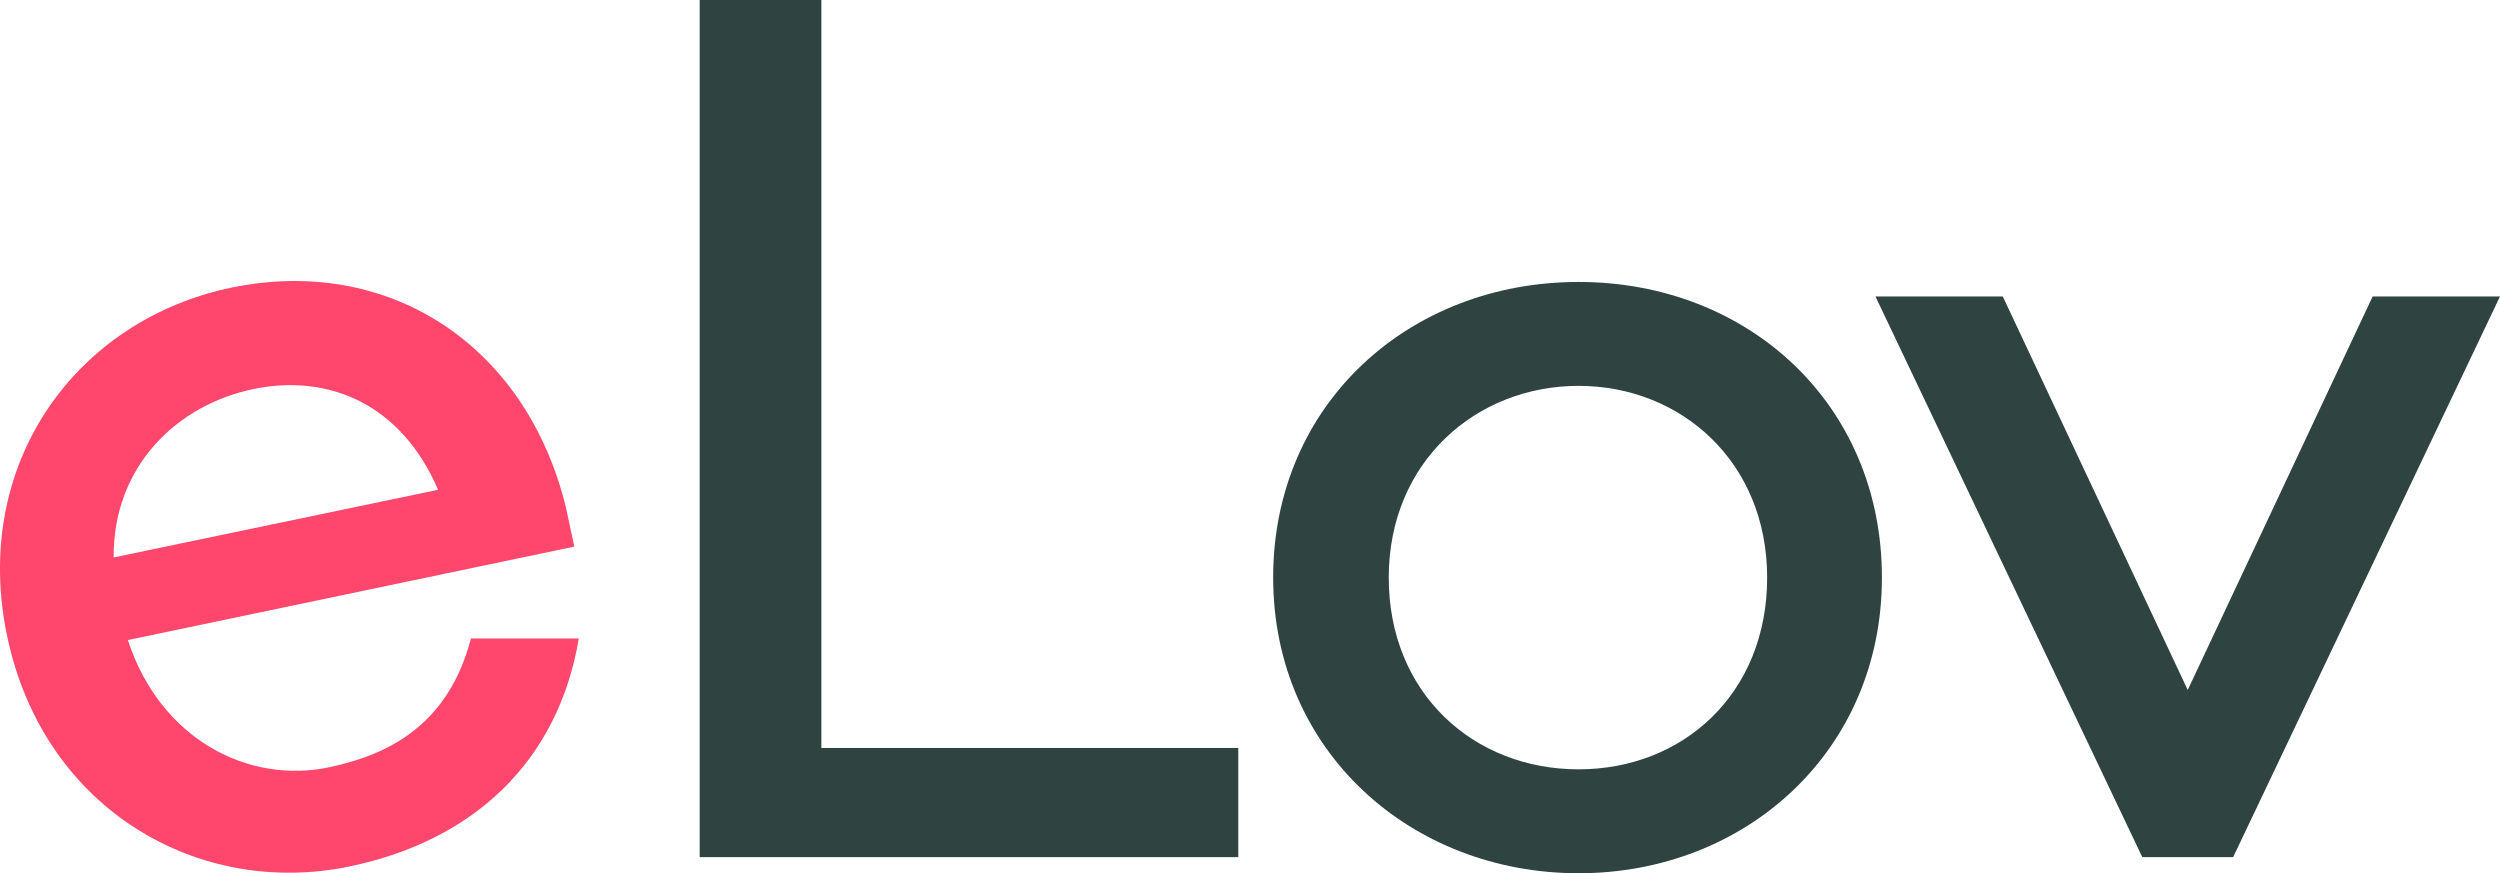 <?xml version="1.0" encoding="UTF-8" standalone="no"?>
<svg
   width="195.69"
   height="68.354"
   viewBox="0 0 195.69 68.354"
   fill="none"
   version="1.1"
   id="svg28"
   sodipodi:docname="elov-logo-mobile.svg"
   inkscape:export-filename="elov-logo-mobile.png"
   inkscape:export-xdpi="96.152077"
   inkscape:export-ydpi="96.152077"
   xmlns:inkscape="http://www.inkscape.org/namespaces/inkscape"
   xmlns:sodipodi="http://sodipodi.sourceforge.net/DTD/sodipodi-0.dtd"
   xmlns="http://www.w3.org/2000/svg"
   xmlns:svg="http://www.w3.org/2000/svg">
  <defs
     id="defs32" />
  <sodipodi:namedview
     id="namedview30"
     pagecolor="#ffffff"
     bordercolor="#000000"
     borderopacity="0.25"
     inkscape:showpageshadow="2"
     inkscape:pageopacity="0.0"
     inkscape:pagecheckerboard="0"
     inkscape:deskcolor="#d1d1d1"
     showgrid="false" />
  <path
     d="m 44.96,42.785 -34.953,7.315 c 2.54,7.756 9.397,11.287 15.746,9.963 4.794,-1.009 9.365,-3.405 11.111,-10.089 h 8.444 c -1.651,9.774 -8.381,15.859 -17.937,17.845 -11.746,2.459 -23.905,-4.383 -26.794,-17.94 C -2.31,36.321 5.944,25.034 18.134,22.512 c 12.191,-2.522 23.016,4.383 26.159,17.183 l 0.667,3.121 z m -36.064,0.851 25.397,-5.297 c -2.889,-6.716 -8.572,-9.112 -14.476,-7.882 -5.905,1.23 -10.984,5.99 -10.921,13.21 z"
     fill="#ff466c"
     id="path20" />
  <path
     d="M 96.928,67.093 H 54.769 V 0 h 9.524 v 58.549 h 32.635 v 8.576 z"
     fill="#2f4441"
     id="path22" />
  <path
     d="m 147.309,45.212 c 0,13.589 -10.667,23.142 -23.746,23.142 -13.08,0 -23.905,-9.522 -23.905,-23.142 0,-13.62 10.667,-23.142 23.905,-23.142 13.238,0 23.746,9.522 23.746,23.142 z m -8.984,0 c 0,-9.08 -6.762,-15.008 -14.762,-15.008 -8,0 -14.857,5.927 -14.857,15.008 0,9.08 6.666,15.008 14.857,15.008 8.19,0 14.762,-5.927 14.762,-15.008 z"
     fill="#2f4441"
     id="path24" />
  <path
     d="m 174.801,67.093 h -7.111 l -20.889,-43.888 h 9.968 l 14.477,30.804 14.476,-30.804 h 9.968 z"
     fill="#2f4441"
     id="path26" />
</svg>
